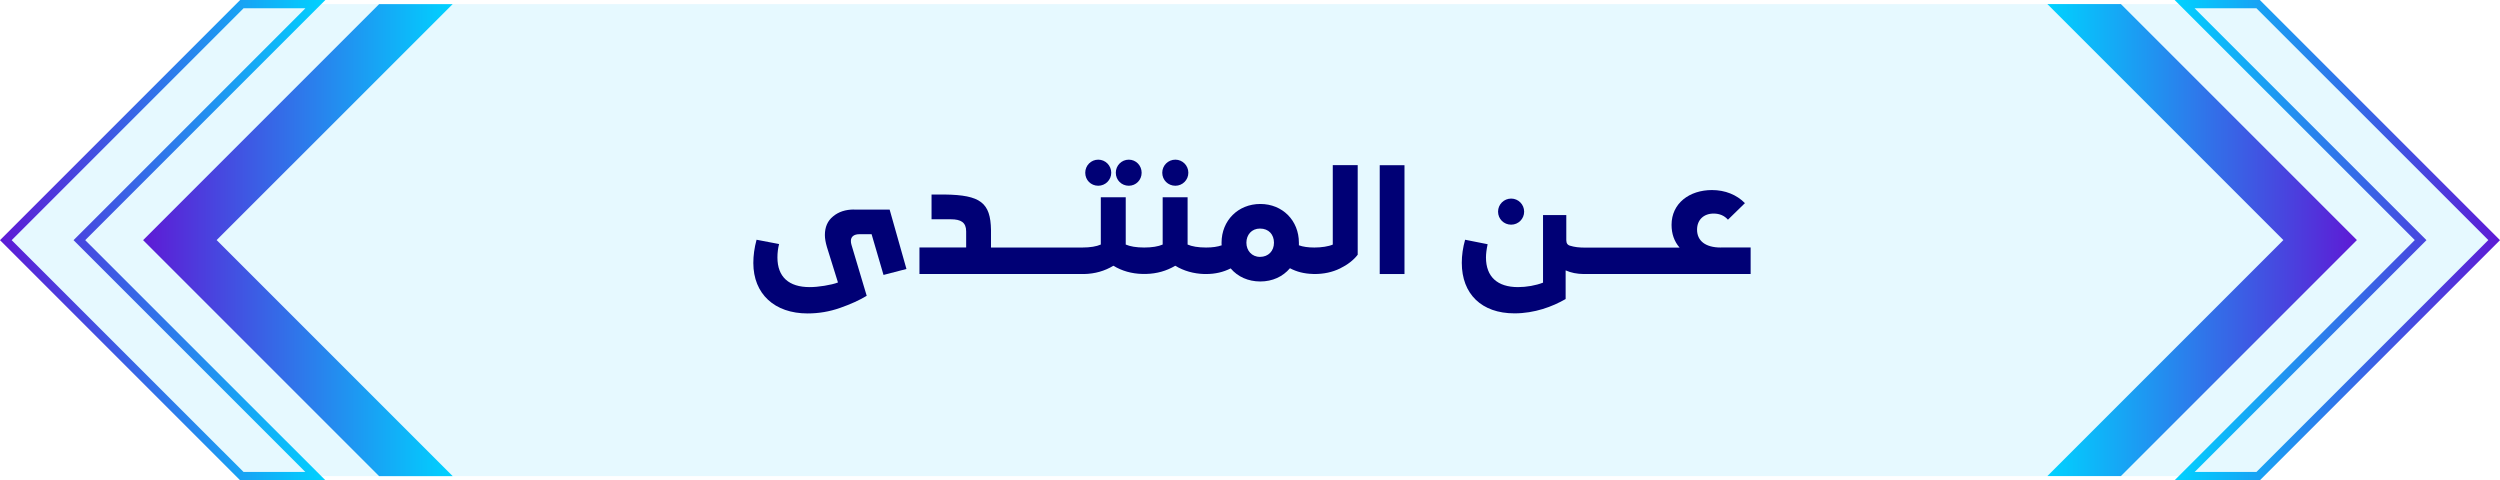 <?xml version="1.0" encoding="UTF-8"?><svg id="a" xmlns="http://www.w3.org/2000/svg" xmlns:xlink="http://www.w3.org/1999/xlink" viewBox="0 0 301.89 57.99"><defs><linearGradient id="b" x1="262.6" y1="29" x2="301.89" y2="29" gradientUnits="userSpaceOnUse"><stop offset="0" stop-color="#00d2ff"/><stop offset="1" stop-color="#5e1ad5"/></linearGradient><linearGradient id="c" x1="247.23" y1="29" x2="284.61" y2="29" xlink:href="#b"/><linearGradient id="d" x1="163.09" x2="202.38" gradientTransform="translate(202.38) rotate(-180) scale(1 -1)" xlink:href="#b"/><linearGradient id="e" x1="147.72" y1="29" x2="185.1" y2="29" gradientTransform="translate(202.38) rotate(-180) scale(1 -1)" xlink:href="#b"/><clipPath id="f"><rect x="-903.18" y="-1874.26" width="1025.19" height="2109.72" transform="translate(428.82 -1209.97) rotate(-90)" style="fill:none;"/></clipPath><radialGradient id="g" cx="-4430.95" cy="651.52" fx="-4430.95" fy="651.52" r="157.26" gradientTransform="translate(-2222.48 -16268.71) rotate(-90) scale(3.61 3.5)" gradientUnits="userSpaceOnUse"><stop offset="0" stop-color="#5e1ad5"/><stop offset=".18" stop-color="#5c19d3" stop-opacity=".99"/><stop offset=".32" stop-color="#5818cd" stop-opacity=".94"/><stop offset=".45" stop-color="#5016c2" stop-opacity=".86"/><stop offset=".57" stop-color="#4613b4" stop-opacity=".75"/><stop offset=".68" stop-color="#380fa2" stop-opacity=".6"/><stop offset=".79" stop-color="#280b8b" stop-opacity=".43"/><stop offset=".9" stop-color="#140571" stop-opacity=".22"/><stop offset="1" stop-color="#005" stop-opacity="0"/></radialGradient></defs><g><g style="opacity:.1;"><path d="M272.91,57.49H29.2C18.07,46.36,11.84,40.12,.71,29H.71C11.84,17.87,18.07,11.63,29.2,.5h243.7c11.13,11.13,17.37,17.37,28.5,28.5h0c-11.13,11.13-17.37,17.37-28.49,28.5Z" style="fill:#00bdff;"/></g><path d="M272.89,57.99h-10.29l29-29L262.6,0h10.29l29,29-29,29Zm-7.88-1h7.47l28-28L272.48,1h-7.47l28,28-28,28Z" style="fill:url(#b);"/><path d="M247.23,57.49c11.13-11.13,17.37-17.37,28.5-28.5h0c-11.13-11.13-17.37-17.37-28.5-28.5h8.88c11.13,11.13,17.37,17.37,28.5,28.5h0c-11.13,11.13-17.37,17.37-28.5,28.5h-8.88Z" style="fill:url(#c);"/><path d="M29,57.99h10.29L10.29,29,39.29,0h-10.29L0,29l29,29Zm7.88-1h-7.47L1.41,29,29.41,1h7.47L8.88,29l28,28Z" style="fill:url(#d);"/><path d="M54.66,57.49c-11.13-11.13-17.37-17.37-28.5-28.5h0C37.29,17.87,43.53,11.63,54.66,.5h-8.88c-11.13,11.13-17.37,17.37-28.5,28.5h0c11.13,11.13,17.37,17.37,28.5,28.5h8.88Z" style="fill:url(#e);"/></g><g style="opacity:.5;"><g style="clip-path:url(#f);"><ellipse cx="55.56" cy="-271.01" rx="549.87" ry="567.79" style="fill:url(#g);"/></g></g><g><path d="M103.14,25.3c-1.03,0-1.87,.27-2.54,.83-.67,.54-.99,1.3-.99,2.25,0,.43,.09,.92,.25,1.46l1.33,4.27c-.41,.16-.97,.29-1.64,.4-.67,.11-1.26,.16-1.78,.16-2.5,0-3.89-1.22-3.89-3.58,0-.58,.07-1.12,.2-1.62l-2.72-.52c-.27,.99-.39,1.93-.39,2.81,0,3.73,2.56,6.09,6.55,6.09,1.35,0,2.65-.22,3.93-.67,1.28-.45,2.36-.94,3.21-1.46l-1.84-6.16c-.05-.16-.07-.31-.07-.47,0-.52,.38-.81,1.04-.81h1.46l1.44,4.92,2.77-.72-2.03-7.17h-4.29Z" style="fill:#000075;"/><path d="M132.62,22.43c.86,0,1.57-.7,1.57-1.57s-.7-1.58-1.57-1.58-1.57,.7-1.57,1.58,.68,1.57,1.57,1.57Z" style="fill:#000075;"/><path d="M136.31,22.43c.87,0,1.55-.7,1.55-1.57s-.68-1.58-1.55-1.58-1.57,.7-1.57,1.58,.69,1.57,1.57,1.57Z" style="fill:#000075;"/><path d="M141.93,22.43c.87,0,1.57-.7,1.57-1.57s-.7-1.58-1.57-1.58-1.58,.7-1.58,1.58,.7,1.57,1.58,1.57Z" style="fill:#000075;"/><path d="M160.95,29.53c-.52,.23-1.38,.36-2.23,.36-.75,0-1.39-.09-1.87-.27v-.31c0-2.68-1.98-4.68-4.66-4.68s-4.68,2-4.68,4.68c0,.14,0,.25,.02,.31-.5,.18-1.13,.27-1.89,.27-.95,0-1.71-.13-2.23-.36v-5.71h-3.01v5.71c-.52,.23-1.28,.36-2.23,.36-.95,0-1.71-.13-2.23-.36v-5.71h-3.01v5.71c-.52,.23-1.28,.36-2.23,.36h-11.03v-2.11c-.05-3.31-1.28-4.23-5.58-4.29h-1.6v2.99h2.34c1.21,0,1.84,.38,1.84,1.46v1.94h-5.64v3.21h19.69s.05,0,.07,0c.05,0,.11,0,.14,0,1.29-.03,2.46-.36,3.52-1,1.04,.63,2.21,.96,3.5,.99,.03,0,.09,0,.14,0,.02,0,.04,0,.07,0h.03s.04,0,.07,0c.06,0,.11,0,.14,0,1.29-.03,2.46-.36,3.52-.99,1.04,.63,2.22,.96,3.5,1,.03,0,.08,0,.14,0,.02,0,.04,0,.07,0h.03c1.08,0,2.07-.23,2.95-.68,.85,1.01,2.12,1.58,3.58,1.58s2.72-.58,3.58-1.6c.83,.44,1.73,.66,2.73,.69,0,0,0,0,0,0,.07,0,.13,.01,.2,.01h.03c1.13,0,2.16-.22,3.08-.67s1.64-1.01,2.14-1.66v-10.82h-3.01v9.58Zm-8.8,1.49c-.99,0-1.64-.76-1.64-1.71s.63-1.71,1.64-1.71c1.06,0,1.69,.72,1.69,1.71s-.67,1.71-1.69,1.71Z" style="fill:#000075;"/><rect x="166.61" y="19.95" width="2.99" height="13.14" style="fill:#000075;"/><path d="M182.48,27.13c.87,0,1.57-.7,1.57-1.57s-.7-1.58-1.57-1.58-1.58,.7-1.58,1.58,.7,1.57,1.58,1.57Z" style="fill:#000075;"/><path d="M207.79,29.89c-1.85,0-2.86-.81-2.86-2.16,0-1.17,.79-1.94,2-1.94,.72,0,1.3,.25,1.73,.74l2.05-2c-.99-1.01-2.39-1.58-3.98-1.58-2.72,0-4.88,1.6-4.88,4.2,0,1.08,.32,2,.97,2.75h-11.44c-.7,0-1.28-.07-1.75-.22-.32-.07-.49-.29-.49-.67v-3.04h-2.81v8.16c-.86,.34-2,.54-3.02,.54-2.5,0-3.87-1.26-3.87-3.58,0-.45,.07-.99,.2-1.6l-2.72-.54c-.27,.95-.4,1.89-.4,2.79,0,3.76,2.39,6.1,6.36,6.1,2.43,0,4.59-.81,6.18-1.73v-3.46c.65,.29,1.37,.43,2.16,.44,.04,0,.07,0,.13,0h20.05v-3.21h-3.6Z" style="fill:#000075;"/></g></svg>